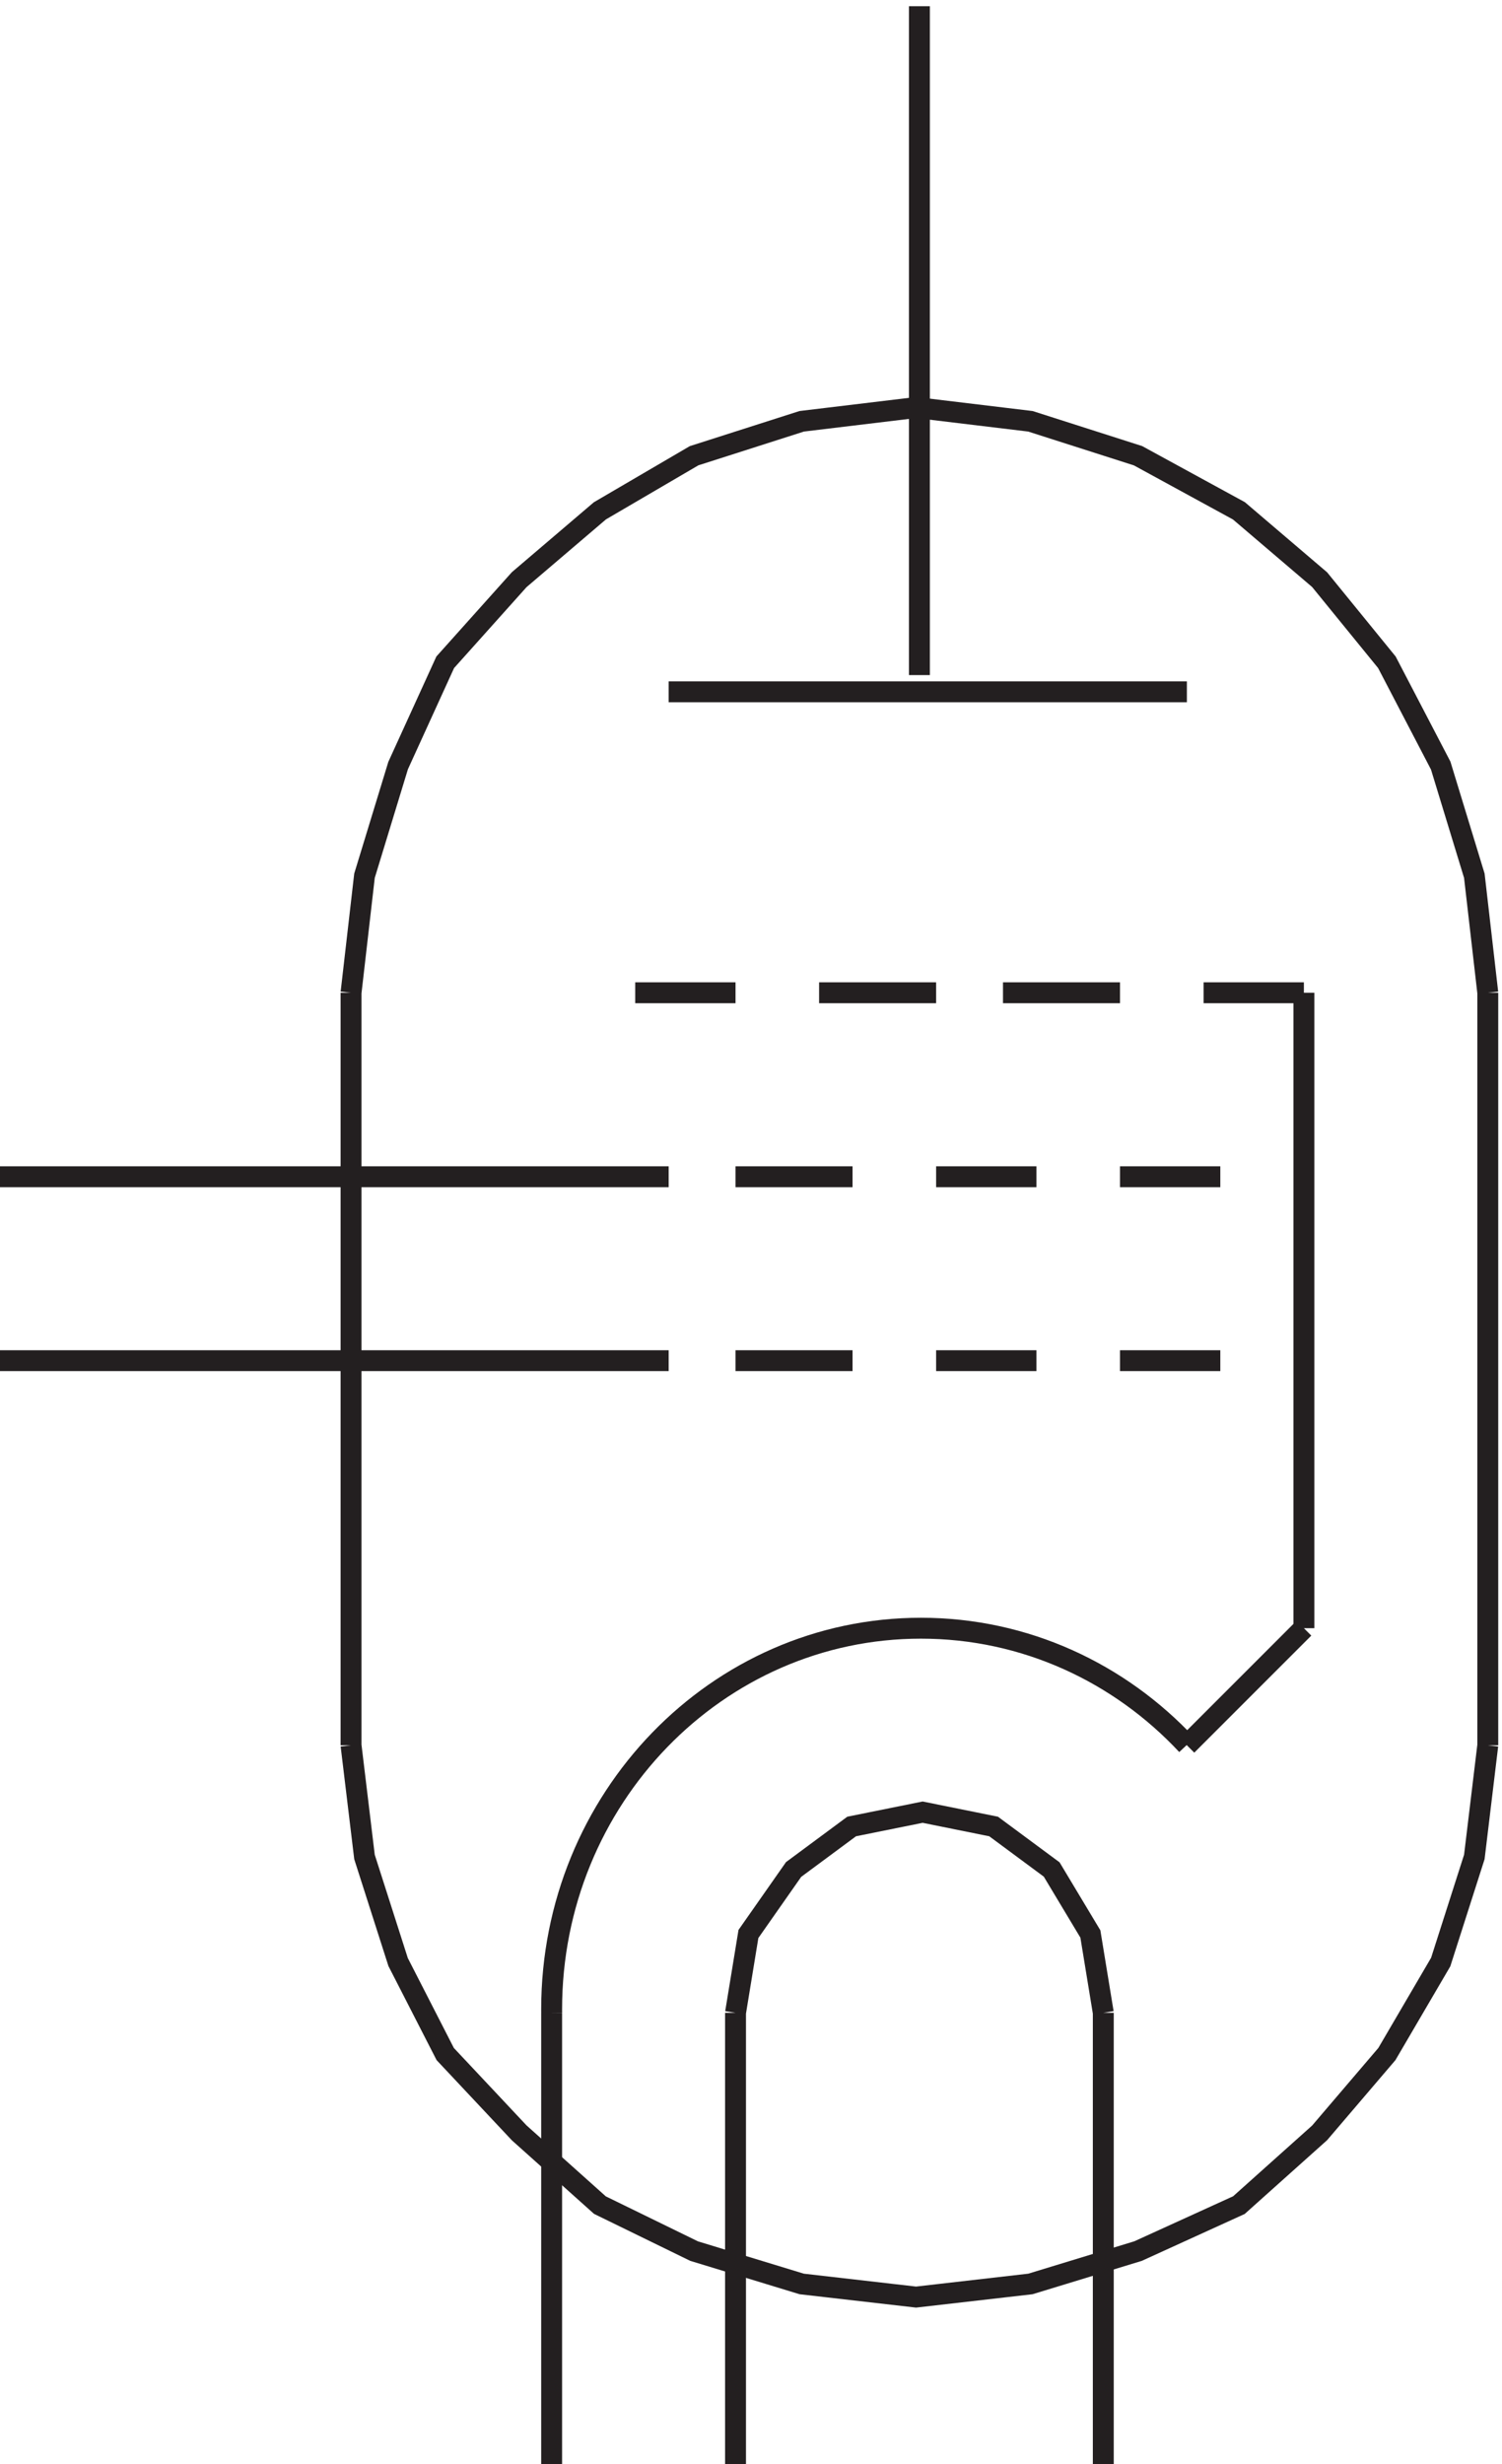 <svg xmlns="http://www.w3.org/2000/svg" xml:space="preserve" width="71.7" height="117.6"><path d="M333.332 885.668v-240m96-6h-186m156-474.004-4.633 28.289-13.89 23.141-20.844 15.429-25.473 5.141-25.476-5.141-20.84-15.429-16.211-23.141-4.633-28.289m0 .004v-162m132 162v-162m-396 396h240m24 0h42m30 0h36m30 0h36" style="fill:none;stroke:#231f20;stroke-width:7.5;stroke-linecap:butt;stroke-linejoin:miter;stroke-miterlimit:10;stroke-dasharray:none;stroke-opacity:1" transform="matrix(.133 0 0 -.133 -.444 118.09)"/><path d="M429.332 261.793c-24.109 25.816-57.965 41.875-95.453 41.875-73.203 0-132.547-61.227-132.547-136.75 0-.418.004-.836.008-1.25m-.008 0v-162" style="fill:none;stroke:#231f20;stroke-width:7.5;stroke-linecap:butt;stroke-linejoin:miter;stroke-miterlimit:10;stroke-dasharray:none;stroke-opacity:1" transform="matrix(.133 0 0 -.133 -.444 118.09)"/><path d="m129.332 261.668 4.828-40.074 12.07-37.715 16.903-33 26.555-28.285 28.972-25.926 33.797-16.5 38.629-11.79 41.039-4.71 41.043 4.71 38.629 11.79 36.211 16.5 28.969 25.926 24.144 28.285 19.313 33 12.07 37.715 4.828 40.074m0 270-4.828 42-12.07 39.527-19.313 37.059-24.144 29.648-28.969 24.703-36.211 19.766-38.629 12.356-41.043 4.941-41.039-4.941-38.629-12.356-33.797-19.766-28.972-24.703-26.555-29.648-16.903-37.059-12.07-39.527-4.828-42m0 0v-270m408 270v-270m-534 203.996h240m24 0h42m30 0h36m30 0h36m30 66.004h-36m-30 0h-42m-24 0h-42m-30 0h-36m240 0v-228m0 0-42-42" style="fill:none;stroke:#231f20;stroke-width:7.5;stroke-linecap:butt;stroke-linejoin:miter;stroke-miterlimit:10;stroke-dasharray:none;stroke-opacity:1" transform="matrix(.133 0 0 -.133 -.444 118.09)"/></svg>
